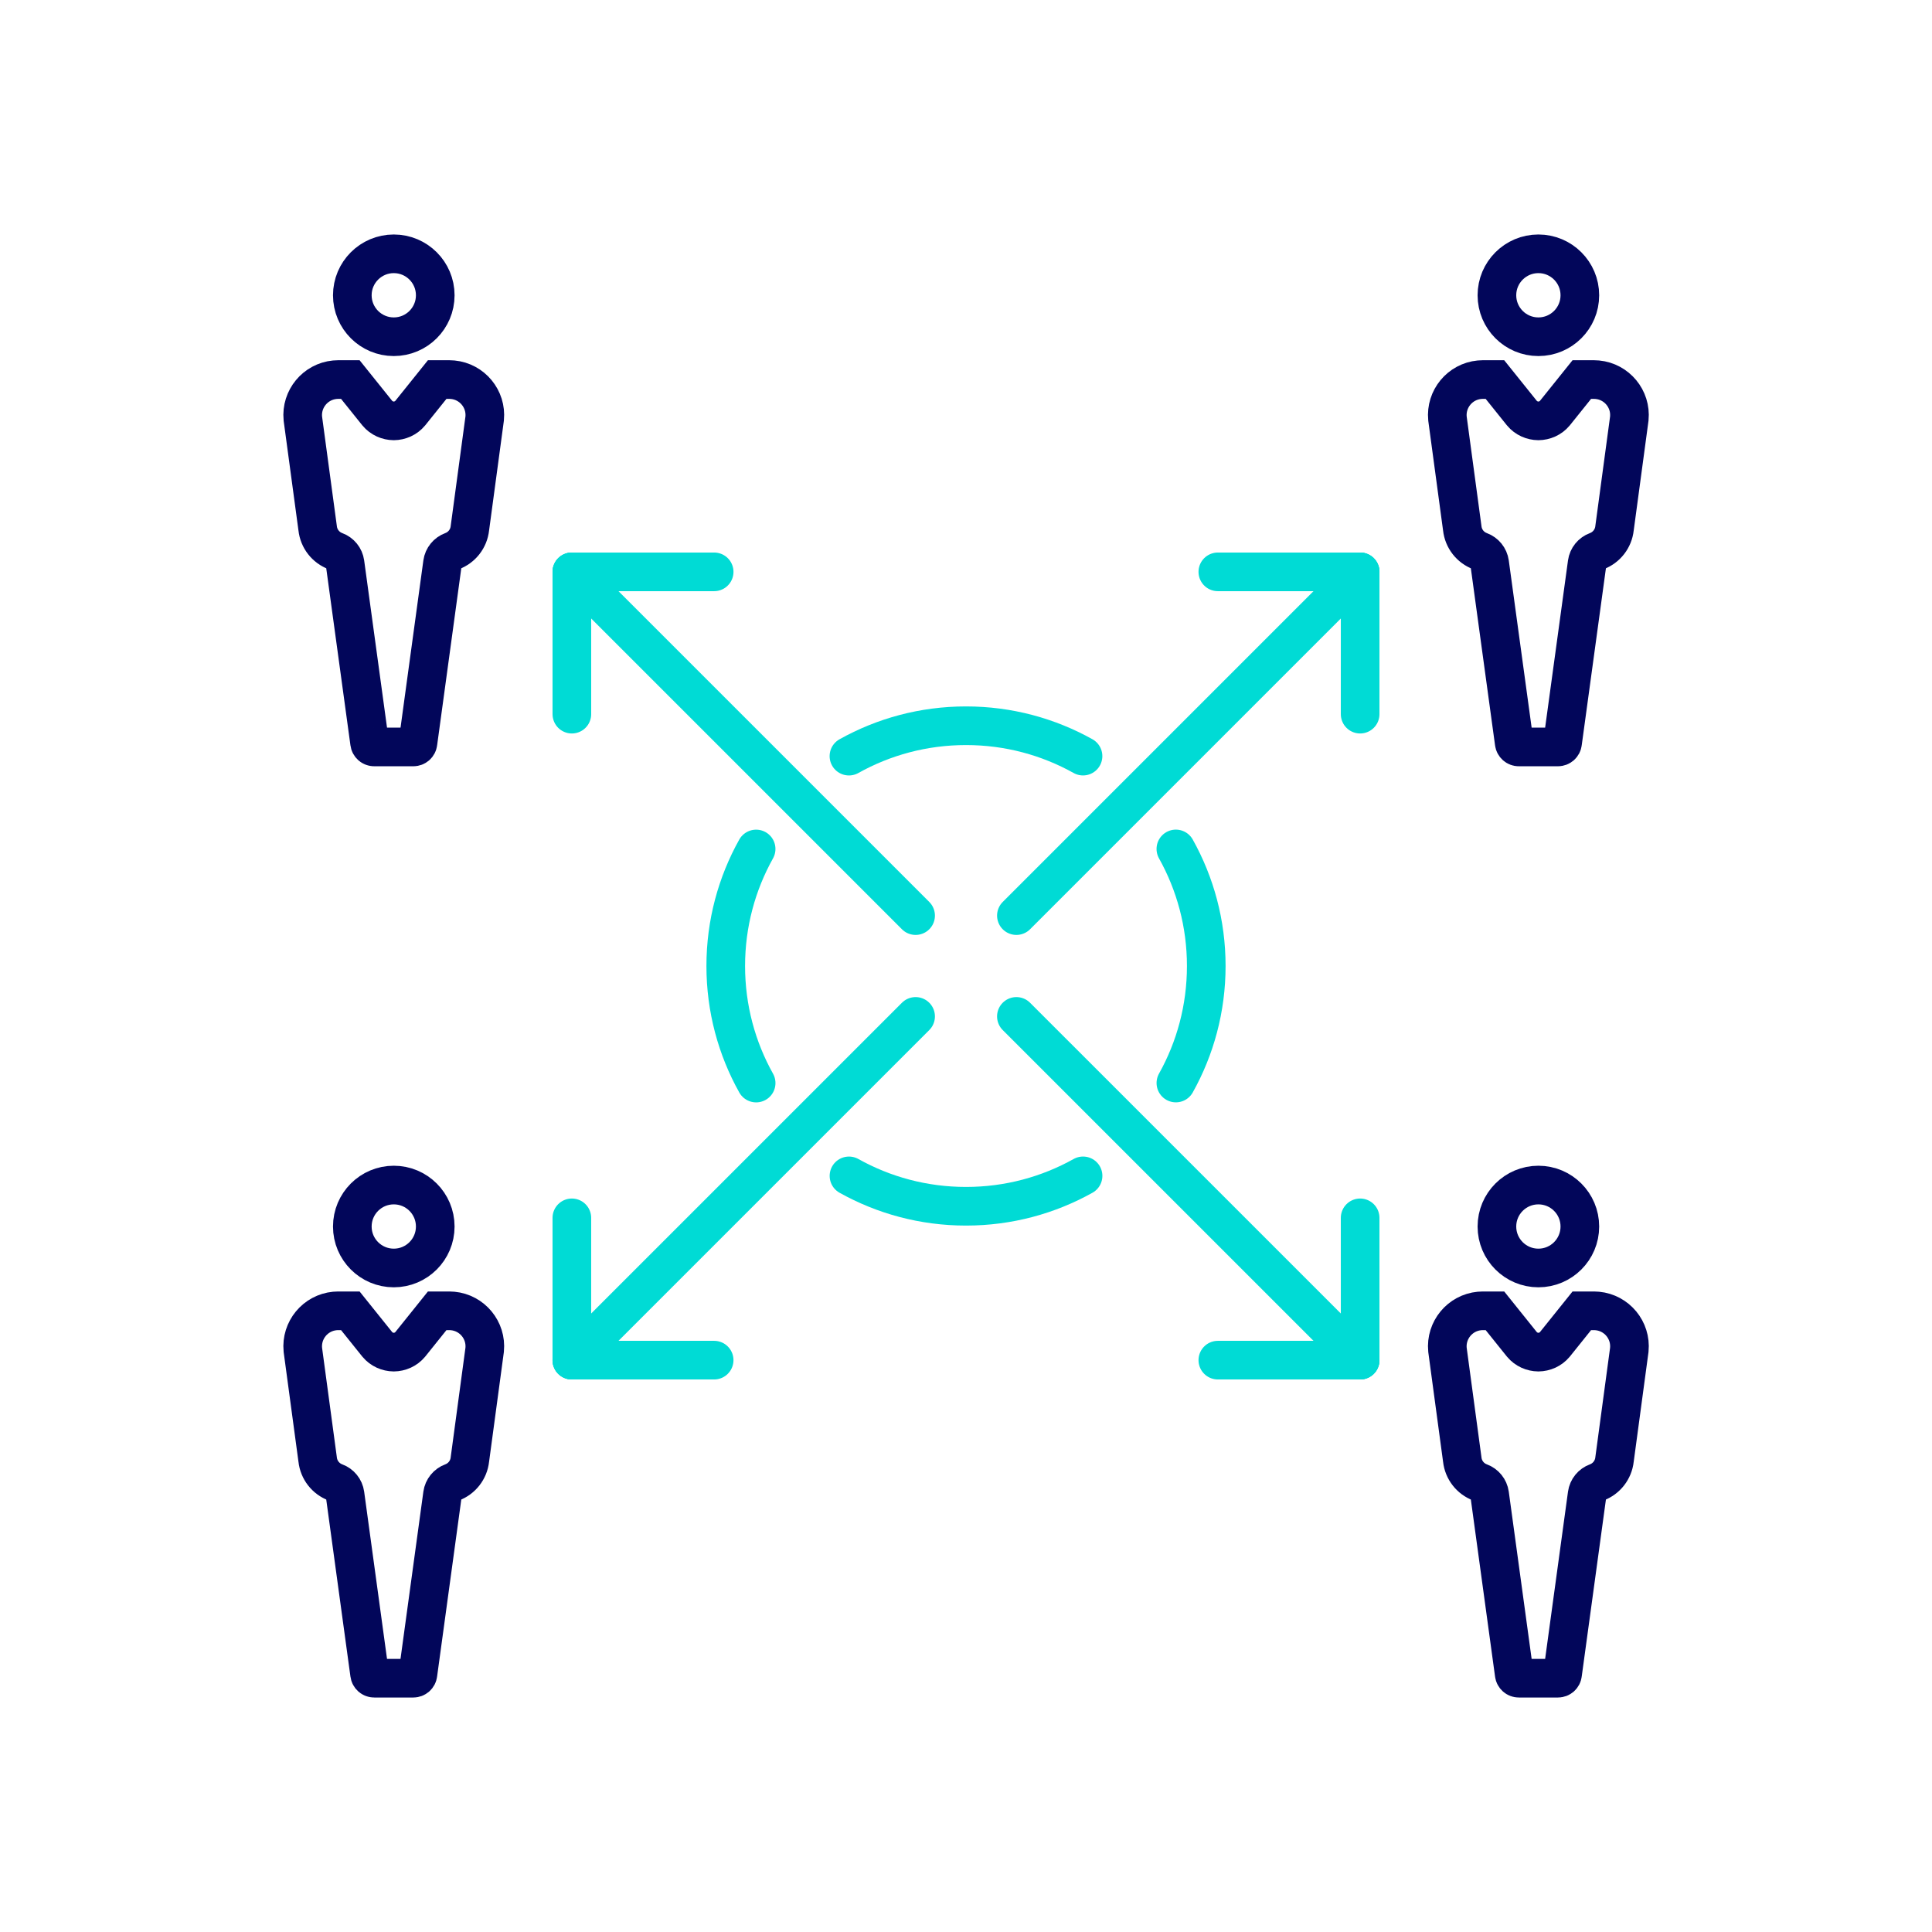 <?xml version="1.0" encoding="utf-8"?>
<!-- Generator: Adobe Illustrator 15.1.0, SVG Export Plug-In . SVG Version: 6.00 Build 0)  -->
<!DOCTYPE svg PUBLIC "-//W3C//DTD SVG 1.1//EN" "http://www.w3.org/Graphics/SVG/1.1/DTD/svg11.dtd">
<svg version="1.1" id="Ebene_3" xmlns="http://www.w3.org/2000/svg" xmlns:xlink="http://www.w3.org/1999/xlink" x="0px" y="0px"
	 width="200px" height="200px" viewBox="0 0 200 200" enable-background="new 0 0 200 200" xml:space="preserve">
<g>
	
		<line fill="none" stroke="#00DBD5" stroke-width="4" stroke-linecap="round" stroke-miterlimit="10" x1="94.783" y1="94.783" x2="59.198" y2="59.198"/>
	<g>
		
			<line fill="none" stroke="#00DBD5" stroke-width="4" stroke-linecap="round" stroke-miterlimit="10" x1="59.198" y1="59.198" x2="59.199" y2="73.929"/>
		
			<line fill="none" stroke="#00DBD5" stroke-width="4" stroke-linecap="round" stroke-miterlimit="10" x1="73.93" y1="59.198" x2="59.198" y2="59.198"/>
	</g>
</g>
<g>
	
		<line fill="none" stroke="#00DBD5" stroke-width="4" stroke-linecap="round" stroke-miterlimit="10" x1="105.217" y1="94.783" x2="140.802" y2="59.198"/>
	<g>
		
			<line fill="none" stroke="#00DBD5" stroke-width="4" stroke-linecap="round" stroke-miterlimit="10" x1="140.802" y1="59.198" x2="140.801" y2="73.929"/>
		
			<line fill="none" stroke="#00DBD5" stroke-width="4" stroke-linecap="round" stroke-miterlimit="10" x1="126.07" y1="59.198" x2="140.802" y2="59.198"/>
	</g>
</g>
<g>
	
		<line fill="none" stroke="#00DBD5" stroke-width="4" stroke-linecap="round" stroke-miterlimit="10" x1="105.216" y1="105.218" x2="140.802" y2="140.802"/>
	<g>
		
			<line fill="none" stroke="#00DBD5" stroke-width="4" stroke-linecap="round" stroke-miterlimit="10" x1="140.802" y1="140.802" x2="140.801" y2="126.071"/>
		
			<line fill="none" stroke="#00DBD5" stroke-width="4" stroke-linecap="round" stroke-miterlimit="10" x1="126.07" y1="140.802" x2="140.802" y2="140.802"/>
	</g>
</g>
<g>
	
		<line fill="none" stroke="#00DBD5" stroke-width="4" stroke-linecap="round" stroke-miterlimit="10" x1="94.783" y1="105.218" x2="59.197" y2="140.802"/>
	<g>
		
			<line fill="none" stroke="#00DBD5" stroke-width="4" stroke-linecap="round" stroke-miterlimit="10" x1="59.197" y1="140.802" x2="59.198" y2="126.071"/>
		
			<line fill="none" stroke="#00DBD5" stroke-width="4" stroke-linecap="round" stroke-miterlimit="10" x1="73.929" y1="140.802" x2="59.197" y2="140.802"/>
	</g>
</g>
<path fill="none" stroke="#00DBD5" stroke-width="4" stroke-linecap="round" stroke-miterlimit="10" d="M87.882,78.275
	c3.586-2.004,7.719-3.147,12.118-3.147c4.398,0,8.529,1.142,12.114,3.145"/>
<g>
	<path fill="none" stroke="#02065A" stroke-width="4" stroke-miterlimit="10" d="M154.96,30.567c0,2.37,1.923,4.292,4.294,4.292
		c2.369,0,4.292-1.922,4.292-4.292c0-2.372-1.923-4.293-4.292-4.293l0,0C156.883,26.274,154.96,28.196,154.96,30.567z"/>
	<path fill="none" stroke="#02065A" stroke-width="4" stroke-miterlimit="10" d="M159.254,77.324h-2.025
		c-0.243,0-0.449-0.181-0.478-0.424l-2.545-18.618c-0.079-0.56-0.461-1.031-0.994-1.226c-1.012-0.377-1.722-1.292-1.838-2.366
		l-1.534-11.37c-0.193-2.022,1.29-3.819,3.312-4.012c0.107-0.01,0.212-0.016,0.318-0.016h1.287l2.79,3.477
		c0.441,0.527,1.07,0.792,1.707,0.801c0.636-0.009,1.264-0.273,1.704-0.801l2.79-3.477h1.288c0.106,0,0.211,0.006,0.317,0.016
		c2.023,0.193,3.507,1.99,3.313,4.012l-1.532,11.37c-0.117,1.073-0.829,1.989-1.84,2.366c-0.532,0.194-0.915,0.666-0.993,1.226
		L161.755,76.9c-0.027,0.243-0.233,0.424-0.479,0.424H159.254z"/>
</g>
<g>
	<path fill="none" stroke="#02065A" stroke-width="4" stroke-miterlimit="10" d="M36.472,30.567c0,2.37,1.923,4.292,4.293,4.292
		c2.369,0,4.292-1.922,4.292-4.292c0-2.372-1.923-4.293-4.292-4.293l0,0C38.395,26.274,36.472,28.196,36.472,30.567z"/>
	<path fill="none" stroke="#02065A" stroke-width="4" stroke-miterlimit="10" d="M40.765,77.324H38.74
		c-0.245,0-0.449-0.181-0.479-0.424l-2.545-18.618c-0.078-0.56-0.461-1.031-0.993-1.226c-1.012-0.377-1.722-1.292-1.839-2.366
		l-1.534-11.37c-0.192-2.022,1.29-3.819,3.312-4.012c0.107-0.01,0.212-0.016,0.317-0.016h1.288l2.79,3.477
		c0.44,0.527,1.069,0.792,1.706,0.801c0.636-0.009,1.265-0.273,1.704-0.801l2.79-3.477h1.288c0.106,0,0.211,0.006,0.317,0.016
		c2.022,0.193,3.506,1.99,3.312,4.012l-1.532,11.37c-0.117,1.073-0.829,1.989-1.84,2.366c-0.532,0.194-0.914,0.666-0.993,1.226
		L43.267,76.9c-0.027,0.243-0.233,0.424-0.48,0.424H40.765z"/>
</g>
<g>
	<path fill="none" stroke="#02065A" stroke-width="4" stroke-miterlimit="10" d="M154.96,126.97c0,2.369,1.923,4.291,4.294,4.291
		c2.369,0,4.292-1.922,4.292-4.291c0-2.373-1.923-4.294-4.292-4.294l0,0C156.883,122.676,154.96,124.597,154.96,126.97z"/>
	<path fill="none" stroke="#02065A" stroke-width="4" stroke-miterlimit="10" d="M159.254,173.726h-2.025
		c-0.243,0.001-0.449-0.181-0.478-0.423l-2.545-18.618c-0.079-0.56-0.461-1.031-0.994-1.226c-1.012-0.377-1.722-1.293-1.838-2.366
		l-1.534-11.37c-0.193-2.022,1.29-3.819,3.312-4.012c0.107-0.011,0.212-0.017,0.318-0.017h1.287l2.79,3.477
		c0.441,0.527,1.07,0.792,1.707,0.801c0.636-0.009,1.264-0.274,1.704-0.801l2.79-3.477h1.288c0.106,0,0.211,0.006,0.317,0.017
		c2.023,0.193,3.507,1.989,3.313,4.012l-1.532,11.37c-0.117,1.073-0.829,1.989-1.84,2.366c-0.532,0.194-0.915,0.666-0.993,1.226
		l-2.546,18.618c-0.027,0.243-0.233,0.424-0.479,0.423H159.254z"/>
</g>
<g>
	<path fill="none" stroke="#02065A" stroke-width="4" stroke-miterlimit="10" d="M36.472,126.97c0,2.369,1.923,4.291,4.293,4.291
		c2.369,0,4.292-1.922,4.292-4.291c0-2.373-1.923-4.294-4.292-4.294l0,0C38.395,122.676,36.472,124.597,36.472,126.97z"/>
	<path fill="none" stroke="#02065A" stroke-width="4" stroke-miterlimit="10" d="M40.765,173.726H38.74
		c-0.245,0.001-0.449-0.181-0.479-0.423l-2.545-18.618c-0.078-0.56-0.461-1.031-0.993-1.226c-1.012-0.377-1.722-1.293-1.839-2.366
		l-1.534-11.37c-0.192-2.022,1.29-3.819,3.312-4.012c0.107-0.011,0.212-0.017,0.317-0.017h1.288l2.79,3.477
		c0.44,0.527,1.069,0.792,1.706,0.801c0.636-0.009,1.265-0.274,1.704-0.801l2.79-3.477h1.288c0.106,0,0.211,0.006,0.317,0.017
		c2.022,0.193,3.506,1.989,3.312,4.012l-1.532,11.37c-0.117,1.073-0.829,1.989-1.84,2.366c-0.532,0.194-0.914,0.666-0.993,1.226
		l-2.545,18.618c-0.027,0.243-0.233,0.424-0.48,0.423H40.765z"/>
</g>
<path fill="none" stroke="#00DBD5" stroke-width="4" stroke-linecap="round" stroke-miterlimit="10" d="M112.118,121.725
	c-3.586,2.004-7.719,3.147-12.118,3.147c-4.398,0-8.529-1.142-12.114-3.145"/>
<path fill="none" stroke="#00DBD5" stroke-width="4" stroke-linecap="round" stroke-miterlimit="10" d="M121.725,87.882
	c2.004,3.586,3.147,7.719,3.147,12.118c0,4.398-1.142,8.53-3.145,12.114"/>
<path fill="none" stroke="#00DBD5" stroke-width="4" stroke-linecap="round" stroke-miterlimit="10" d="M78.276,112.118
	c-2.004-3.585-3.147-7.719-3.147-12.118c0-4.398,1.142-8.529,3.145-12.114"/>
</svg>
